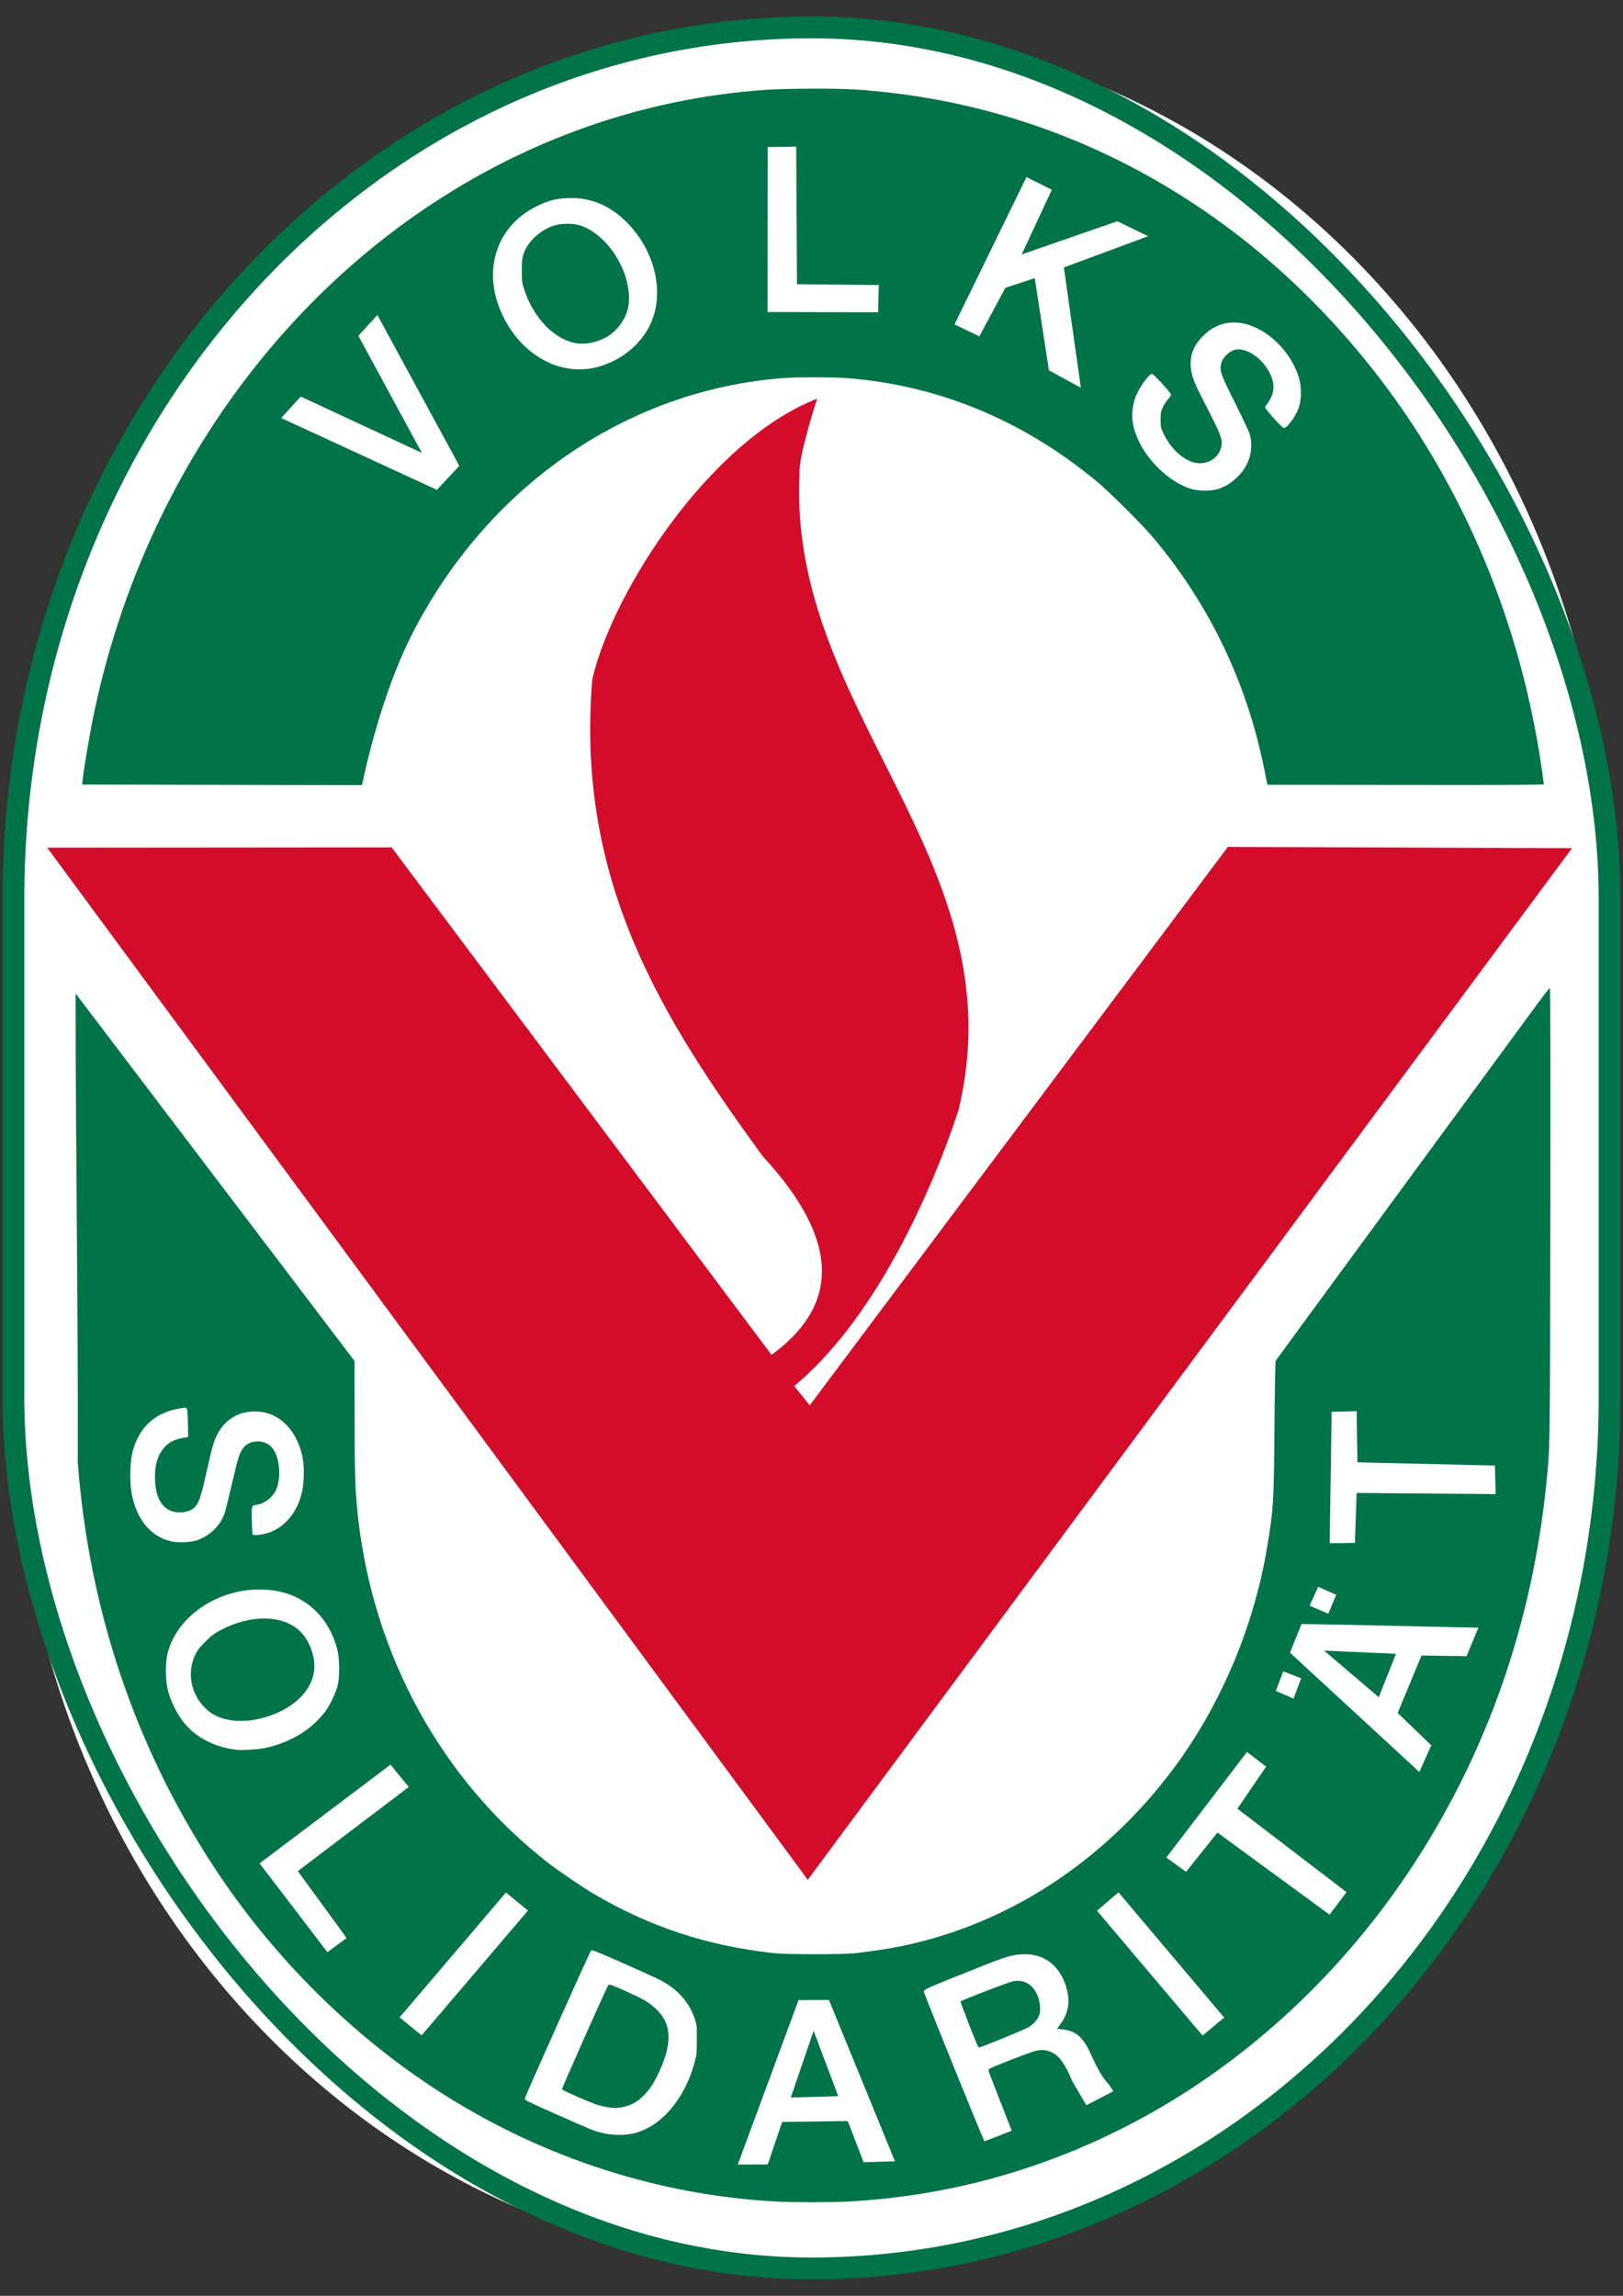 <svg height="1052.362" width="744.094" xmlns="http://www.w3.org/2000/svg"><rect width="100%" height="100%" fill="#333333" stroke="none"/><g transform="translate(-1320.252 66.875)"><path d="m1692.299-54.32c-202.71 0-365.9 178.139-365.9 399.404v228.443c0 221.266 163.191 399.404 365.9 399.404 202.71 0 365.902-178.138 365.902-399.404v-228.443c0-221.266-163.193-399.404-365.902-399.404z" fill="#fff"/><rect fill="none" height="1027.25" rx="365.901" ry="399.404" stroke="#007348" stroke-width="10" width="731.802" x="1326.399" y="-54.319"/><path d="m1694.932 115.856c-48.813 18.949-93.475 87.662-103.1 128.427-7.825 92.426 31.777 155.206 78.137 218.896 36.164 39.088 34.74 68.549 4.011 91l-174.176-232.621-157.899.133 348.683 473.099 350.373-472.867-157.766-.597-191.713 255.992-7.094-8.851c35.342-29.355 61.265-84.066 75.22-126.14 27.851-114.029-78.319-182.86-72.8-291.928-.694-7.879 8.122-34.543 8.122-34.543z" fill="#d30c29"/><path d="m1691.915-26.23c-7.907.038-15.873.201-20.587.53-55.885 3.906-109.458 22.649-156.772 54.799-76.59 52.044-131.198 135.455-151.202 230.93-2.34 11.167-5.75 32.033-5.337 32.72l128.195.265c5.178-24.437 12.93-48.977 22.178-67.661 34.428-68.689 98.507-113.312 170.728-118.913 6.427-.499 22.769-.505 29.305 0 42.058 3.25 80.862 19.288 114.703 47.406 6.237 5.182 21.317 20.249 26.554 26.554 25.485 30.681 42.278 65.963 50.224 105.42l1.425 7.028 63.385.066c42.016.064 63.352-.012 63.352-.265 0-.21-.518-3.956-1.16-8.321-7.6-51.608-24.856-100.24-51.119-144.008-24.38-40.63-57.323-76.997-94.447-104.227-50.294-36.889-107.885-57.951-169.302-61.959-4.38-.286-12.216-.403-20.123-.365zm-6.63 26.554.365 63.086 37.494.365-.298 12.498-50.688-.133.066-75.584zm105.586 13.957 11.603 5.835-13.791 29.637 43.859-15.216 14.089 6.862-38.621 14.321 7.779 55.145-14.641-8.004-6.498-42.234-13.492 4.442-11.901 22.244-11.371-5.503zm-209.382 9.614c9.934-.19 18.777 3.646 26.388 11.404 12.906 13.155 17.231 32.352 10.476 46.61-4.46 9.412-13.73 16.788-24.565 19.559-5.554 1.421-11.836 1.263-17.438-.431-8.412-2.545-16.156-8.374-21.581-16.31-14.91-21.813-9.719-46.798 11.901-57.252 5.027-2.431 8.398-3.303 13.857-3.547.323-.014.641-.027.961-.033zm-.928 11.802c-1.932-.007-3.906.191-5.337.564-6.802 1.772-13.008 7.333-15.018 13.459-.578 1.762-.713 3.292-.696 7.558.019 4.809.128 5.7 1.094 8.619 4.077 12.325 12.854 21.863 22.311 24.267 4.635 1.178 10.808.148 15.614-2.652 4.789-2.79 8.686-8.243 9.713-13.526 1.114-5.726-.202-13.08-3.547-19.758-4.541-9.066-11.644-15.774-18.995-17.935-1.306-.384-3.207-.589-5.138-.597zm-87.287 41.803 37.56 69.153-10.277 11.006-71.374-32.919 8.951-9.846 55.528 25.825-29.107-53.672zm392.509 3.448c2.685-.027 5.487.515 8.354 1.591 9.598 3.604 18.325 13.105 21.581 23.504 1.256 4.01 1.277 10.178.033 13.791-1.448 4.206-5.489 9.709-6.929 9.448-.974-.177-8.912-9.033-8.586-9.581.15-.253.859-1.296 1.558-2.321 2.825-4.144 3.031-8.382.696-13.062-3.561-7.137-10.873-12.066-16.045-10.84-2.731.647-5.696 3.607-6.332 6.332-.777 3.33-.158 5.046 6.63 18.531 3.59 7.133 6.403 13.212 6.663 14.388 1.539 6.959-.452 13.67-5.636 18.83-3.14 3.126-6.217 4.973-9.78 5.901-2.792.727-8.117.705-10.907-.033-9.199-2.434-19.509-11.507-24.432-21.482-3.595-7.283-4.224-13.172-2.088-20.023 1.328-4.261 6.3-11.404 7.923-11.404.635 0 8.408 8.489 8.619 9.415.07.305-.516 1.261-1.293 2.122-.777.86-1.866 2.531-2.42 3.713-.869 1.853-1.028 2.643-1.028 5.801 0 3.541.063 3.781 1.624 6.895 3.816 7.612 10.547 12.995 16.277 13.028 5.277.03 9.578-3.65 10.078-8.619.272-2.7-.635-5.035-6.929-17.272-5.719-11.12-6.58-13.162-7.127-17.471-.739-5.812 1.057-10.599 5.602-15.084 4.043-3.989 8.765-6.048 13.89-6.1zm145.036 304.99c-.197 0-4.103 5.114-8.685 11.371-12.426 16.966-13.347 18.2-55.627 75.816-49.592 67.58-60.97 83.111-61.396 83.773-.189.294-.436 14.225-.564 31.129-.256 33.852-.459 36.794-3.282 53.904-6.084 36.874-21.521 73.345-43.428 102.47-31.875 42.378-75.729 70.86-124.549 80.855-5.975 1.223-13.631 2.369-20.653 3.149-6.034.671-31.538.674-37.66 0-30.484-3.356-56.675-11.975-82.612-27.217-5.034-2.958-16.175-10.552-21.018-14.321-48.602-37.834-80.03-95.144-86.988-158.694-1.292-11.795-1.519-19.259-1.525-45.914l-.033-25.261-127.876-168.464c-.027 72.339 1.209 143.477.973 214.776 5.079 67.33 26.163 130.14 62.224 185.281 27.601 42.205 64.509 78.721 106.083 104.923 45.992 28.986 98.354 45.821 151.5 48.732h.033c8.402.46 24.915.474 33.251.033 43.721-2.314 85.657-13.444 125.145-33.217 52.262-26.169 98.466-67.554 132.405-118.581 34.98-52.592 56.112-112.457 62.689-177.59 1.685-16.692 1.641-13.306 1.79-122.858.088-64.475.027-104.094-.199-104.094zm-626.157 192.475c.636-.037.904.075 1.127.298.394.394.549 2.091.63 6.796l.1 6.299-2.553.464c-4.838.902-7.444 2.598-9.879 6.365-1.936 2.996-2.816 6.694-2.785 11.769.068 10.765 4.537 16.506 12.365 15.946 3.092-.221 5.304-1.324 6.73-3.381 1.369-1.976 2.425-5.561 4.707-15.813 2.429-10.91 3.168-13.452 4.906-16.774 4.158-7.946 12.402-11.694 21.581-9.78 8.745 1.824 15.575 10.158 17.537 21.382.628 3.592.499 10.756-.232 14.288-2.406 11.626-10.285 19.587-20.288 20.421-2.064.172-2.401.101-2.586-.53-.116-.395-.267-3.349-.332-6.564-.131-6.478-.154-6.341 2.486-6.763 3.582-.573 7.227-3.481 8.719-6.962 2.351-5.485 1.607-14.427-1.558-18.73-3.136-4.264-10.408-4.429-13.559-.298-1.734 2.274-2.359 4.216-5.138 16.277-1.485 6.445-3.041 12.682-3.481 13.857-2.118 5.66-6.671 10.1-12.465 12.133-2.972 1.043-8.655 1.289-12.001.53-9.531-2.162-16.139-10.385-18.2-22.708-.894-5.348-.599-14.169.597-18.565 2.923-10.749 9.76-17.272 20.288-19.393 1.651-.333 2.646-.526 3.282-.564zm537.578 1.591.365 23.438 63.02 1.459.332 13.095-63.716-.53-.796 22.907-11.57.133.895-60.235zm-17.67 80.491 8.288 3.647-3.614 8.719-8.553-3.713zm-486.724 1.227c.54-.016 1.083-.003 1.624 0 .559.004 1.097.01 1.658.033 10.332.437 18.587 4.068 25.095 11.072 4.025 4.332 6.842 9.632 8.619 16.178 1.13 4.162 1.239 12.88.199 16.808-.934 3.524-3.28 8.477-5.37 11.404-6.098 8.54-16.311 14.774-28.245 17.239-2.94.607-10.602 1.064-12.73.762-5.965-.846-9.445-1.918-13.957-4.243-6.427-3.312-11.04-8.14-14.553-15.249-2.861-5.79-3.883-10.245-3.879-16.609 0-5.747.623-8.937 2.718-13.559 6.233-13.746 22.081-23.335 38.82-23.836zm3.746 13.294c-6.184-.038-13.042 1.65-19.758 5.105-3.13 1.61-4.471 2.587-7.326 5.404-2.793 2.756-3.755 4.035-4.84 6.332-3.621 7.665-2.046 17.066 3.912 23.438 3.209 3.432 6.616 5.263 11.669 6.199 5.114.948 10.522.537 16.609-1.227 14.329-4.152 23.35-14.098 22.476-24.83-.47-5.782-3.265-11.735-7.061-15.084-3.992-3.522-9.496-5.299-15.68-5.337zm475.353 2.553 17.802.265 63.285 1.392-5.404 13.062-20.653-.298-10.94 26.322 15.415 14.852-5.47 12.2-59.307-54.666zm10.376 12.166 25.062 21.349 7.89-19.891zm-18.73 9.514 8.222 3.183-3.514 9.282-8.122-3.514zm-16.642 36.963 8.785 6.697-13.161 19.294 50.025 38.256-7.79 10.31-51.384-37.626-14.387 18.001-9.05-6.564zm-392.641 5.801 8.354 10.244-50.854 38.555 22.377 30.665-8.818 6.498-31.096-40.709zm333.732 58.512 48.467 57.418-9.912 8.255-48.401-57.219zm-280.823.099 10.111 8.255-48.765 57.219-10.111-8.221zm39.284 26.521c.892-.044 3.97 1.259 14.288 5.801 7.75 3.411 15.505 6.946 17.238 7.857 7.877 4.139 13.161 10.021 15.714 17.57.972 2.875 1.011 3.458.994 9.746-.015 5.992-.128 7.075-1.028 10.409-4.488 16.642-15.189 29.252-27.582 32.422-4.277 1.094-10.357 1.024-14.951-.166-4.107-1.063-2.946-.598-20.918-8.52-11.034-4.864-14.454-6.519-14.454-7.028 0-.812 29.74-67.257 30.433-67.993.051-.055.138-.093.265-.099zm198.608 1.757c9.485-.027 16.658 5.872 19.294 16.178 1.558 6.093.488 11.348-3.249 16.244l-1.293 1.724 2.254.265c6.566.743 9.779 3.576 13.559 12.034 2.904 6.498 5.302 10.472 8.089 13.426l1.923 2.95-12.363 6.416-6.301-10.725c-3.421-7.986-5.842-11.539-8.984-13.227-2.468-1.326-4.508-1.629-7.459-1.094-2.446.443-21.18 7.714-22.046 8.553-.37.359.846 3.244 5.039 13.99l5.536 14.189-12.498 4.84c-.718-.924-27.793-67.789-27.814-68.689-.019-.846 1.184-1.401 17.006-7.757 19.308-7.757 21.58-8.546 26.289-9.15 1.028-.132 2.035-.163 3.017-.166zm-3.58 12.2c-.582.017-1.176.085-1.79.199-2.041.378-23.28 8.542-24.068 9.249-.245.22 7.074 19.124 8.023 20.719.093.158.399.298.663.298.848 0 21.078-8.295 22.642-9.282 2.066-1.304 4.177-3.728 4.741-5.437.759-2.299.332-6.514-.928-9.282-1.975-4.337-5.21-6.583-9.282-6.464zm-186.972 1.757c-.195.035-.319.15-.431.298-.866 1.146-21.387 47.288-21.217 47.704.207.505 13.352 6.231 16.443 7.161 1.301.391 3.352.849 4.575 1.028 3.278.479 4.262.461 7.061-.133 3.453-.732 6.189-2.177 8.884-4.741 2.673-2.542 4.517-5.21 6.696-9.547 7.106-14.14 6.914-23.748-.663-30.731-3.429-3.161-5.523-4.373-14.122-8.221-4.584-2.051-6.272-2.772-7.028-2.818-.086-.005-.134-.012-.199 0zm100.746 6.995 30.267 73.993-14.387.398-7.26-18.863-30.068.398-6.597 19.493-13.758.066 27.85-75.388zm-7.028 14.155-10.476 30.598 21.78-.63-11.304-29.969z" fill="#007348"/></g></svg>